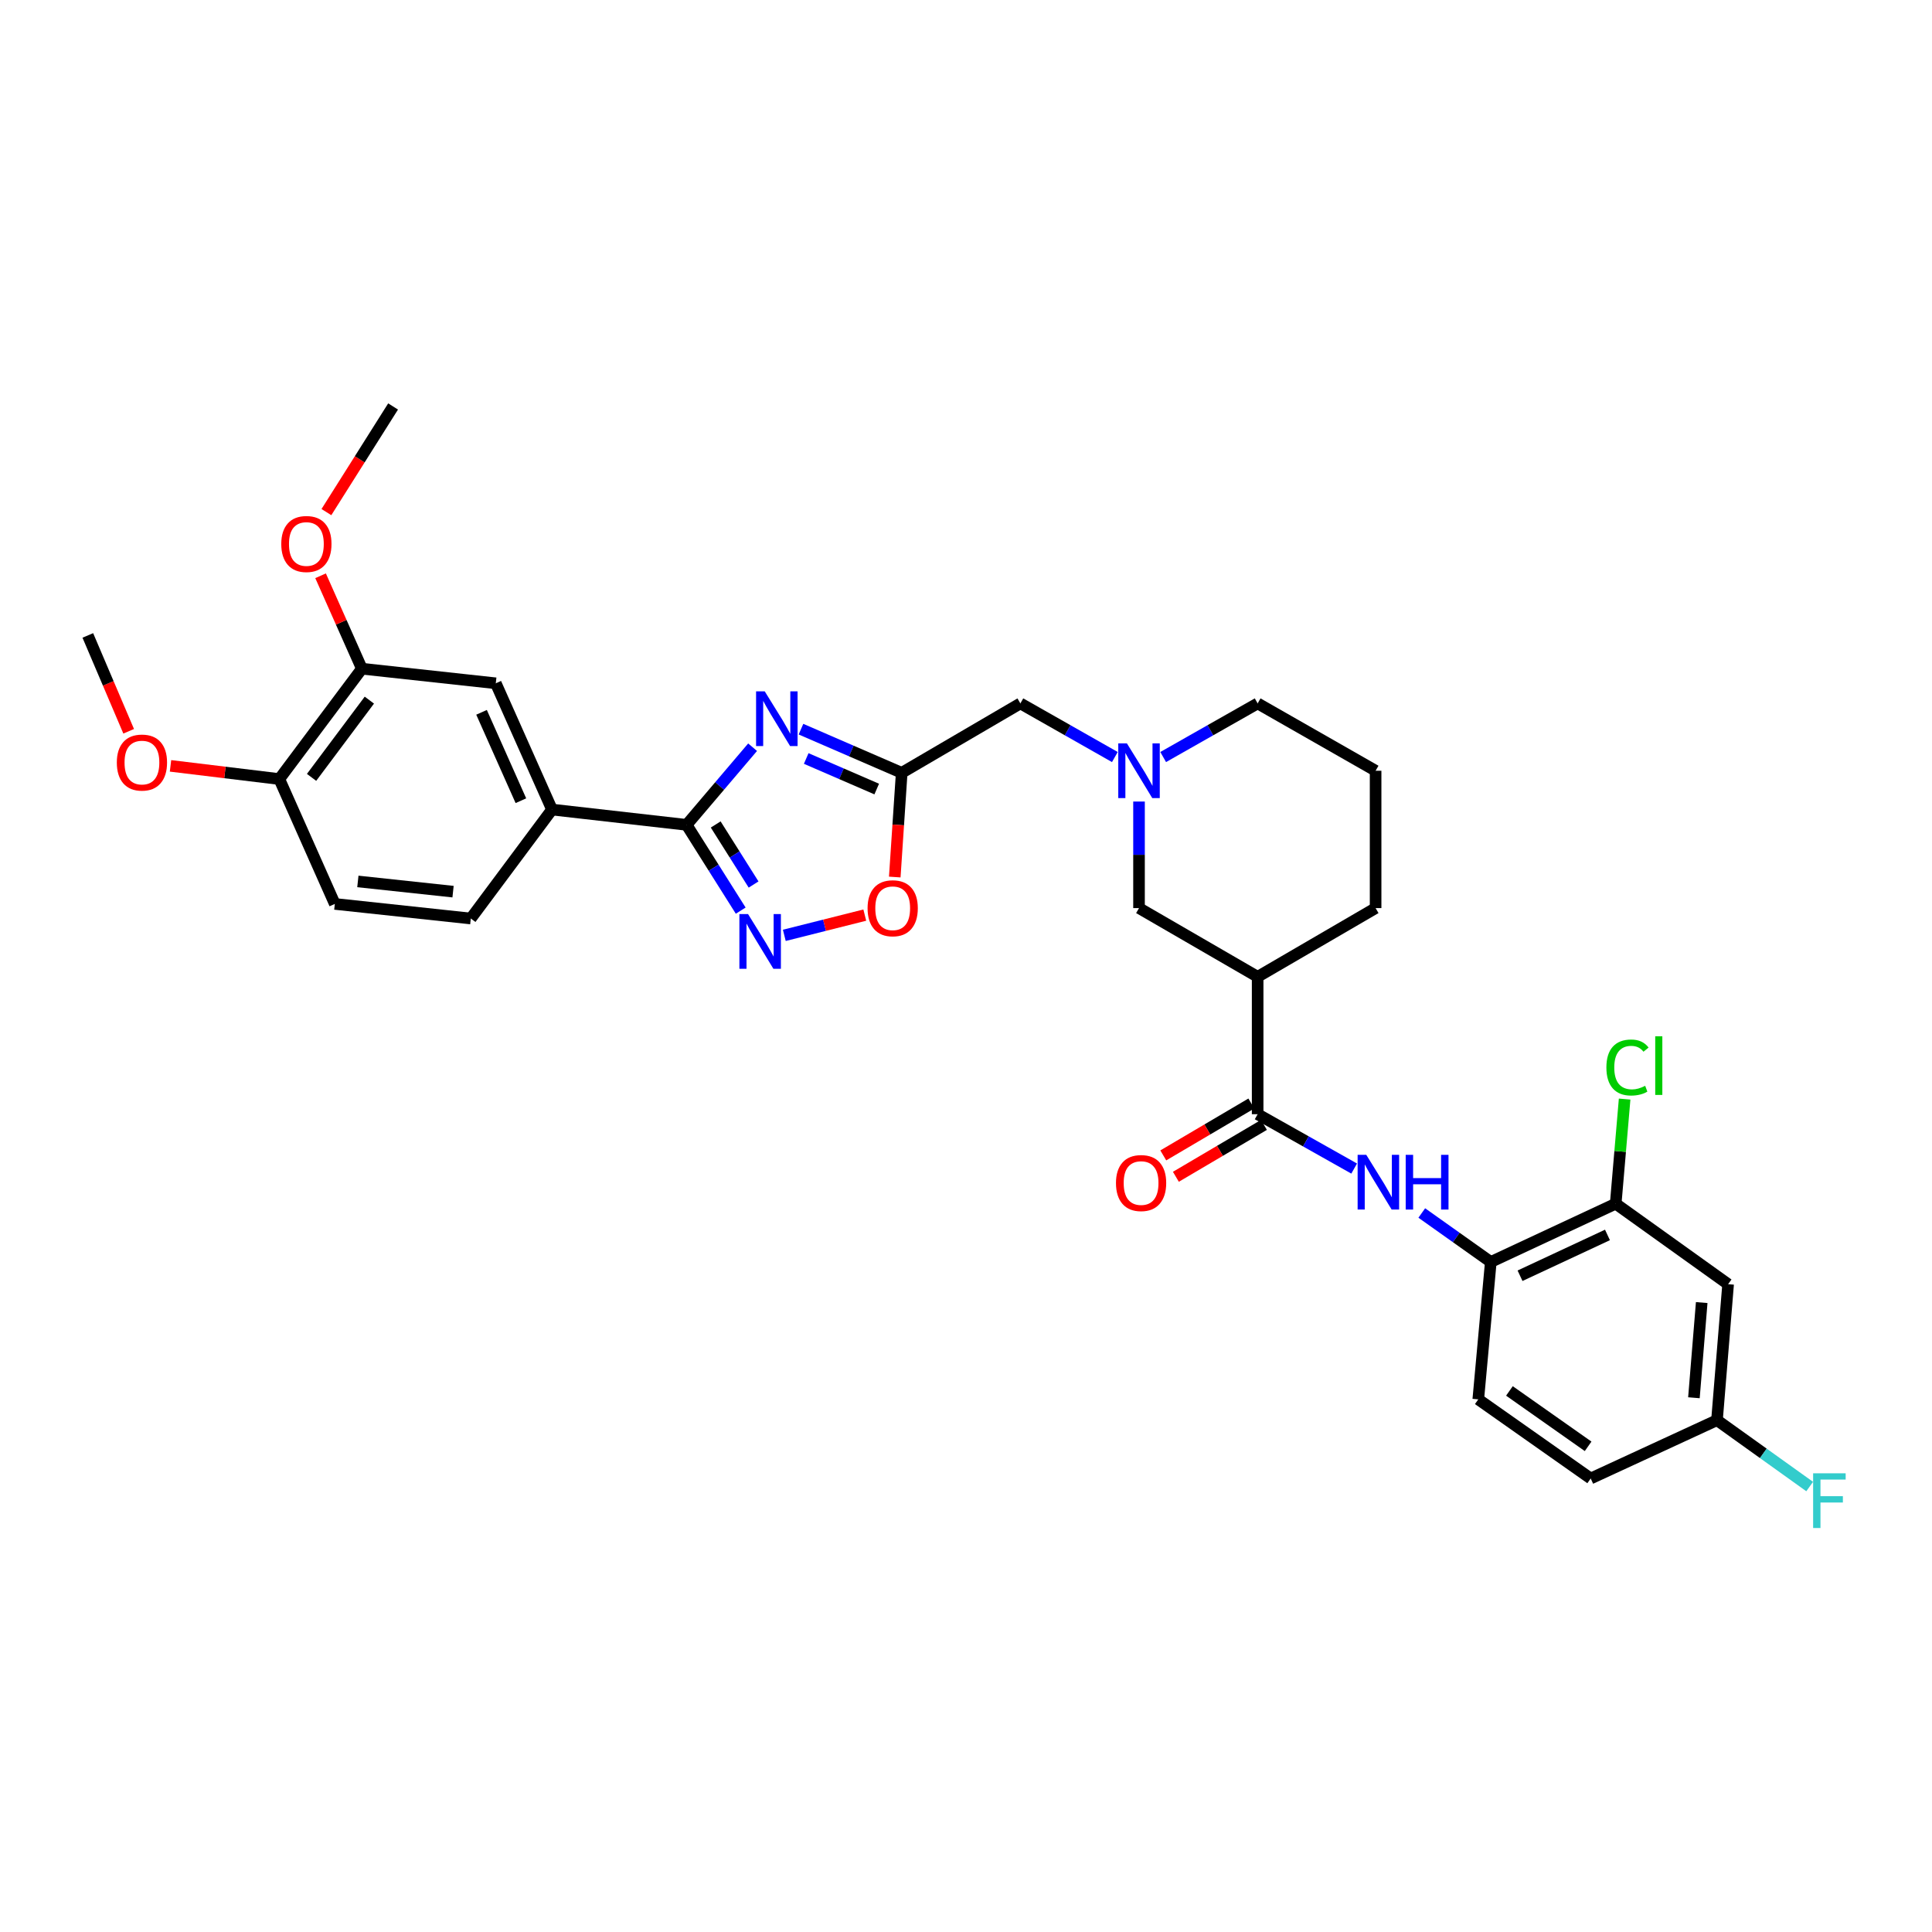 <?xml version='1.0' encoding='iso-8859-1'?>
<svg version='1.1' baseProfile='full'
              xmlns='http://www.w3.org/2000/svg'
                      xmlns:rdkit='http://www.rdkit.org/xml'
                      xmlns:xlink='http://www.w3.org/1999/xlink'
                  xml:space='preserve'
width='1000px' height='1000px' viewBox='0 0 1000 1000'>
<!-- END OF HEADER -->
<rect style='opacity:1.0;fill:#FFFFFF;stroke:none' width='1000' height='1000' x='0' y='0'> </rect>
<path class='bond-0' d='M 389.543,386.753 L 372.462,406.847' style='fill:none;fill-rule:evenodd;stroke:#0000FF;stroke-width:6px;stroke-linecap:butt;stroke-linejoin:miter;stroke-opacity:1' />
<path class='bond-0' d='M 372.462,406.847 L 355.381,426.94' style='fill:none;fill-rule:evenodd;stroke:#000000;stroke-width:6px;stroke-linecap:butt;stroke-linejoin:miter;stroke-opacity:1' />
<path class='bond-2' d='M 414.586,377.417 L 440.652,388.714' style='fill:none;fill-rule:evenodd;stroke:#0000FF;stroke-width:6px;stroke-linecap:butt;stroke-linejoin:miter;stroke-opacity:1' />
<path class='bond-2' d='M 440.652,388.714 L 466.718,400.012' style='fill:none;fill-rule:evenodd;stroke:#000000;stroke-width:6px;stroke-linecap:butt;stroke-linejoin:miter;stroke-opacity:1' />
<path class='bond-2' d='M 417.298,392.593 L 435.544,400.502' style='fill:none;fill-rule:evenodd;stroke:#0000FF;stroke-width:6px;stroke-linecap:butt;stroke-linejoin:miter;stroke-opacity:1' />
<path class='bond-2' d='M 435.544,400.502 L 453.79,408.41' style='fill:none;fill-rule:evenodd;stroke:#000000;stroke-width:6px;stroke-linecap:butt;stroke-linejoin:miter;stroke-opacity:1' />
<path class='bond-1' d='M 355.381,426.94 L 369.386,449.14' style='fill:none;fill-rule:evenodd;stroke:#000000;stroke-width:6px;stroke-linecap:butt;stroke-linejoin:miter;stroke-opacity:1' />
<path class='bond-1' d='M 369.386,449.14 L 383.391,471.34' style='fill:none;fill-rule:evenodd;stroke:#0000FF;stroke-width:6px;stroke-linecap:butt;stroke-linejoin:miter;stroke-opacity:1' />
<path class='bond-1' d='M 370.447,426.745 L 380.251,442.285' style='fill:none;fill-rule:evenodd;stroke:#000000;stroke-width:6px;stroke-linecap:butt;stroke-linejoin:miter;stroke-opacity:1' />
<path class='bond-1' d='M 380.251,442.285 L 390.055,457.825' style='fill:none;fill-rule:evenodd;stroke:#0000FF;stroke-width:6px;stroke-linecap:butt;stroke-linejoin:miter;stroke-opacity:1' />
<path class='bond-8' d='M 355.381,426.94 L 285.716,419.025' style='fill:none;fill-rule:evenodd;stroke:#000000;stroke-width:6px;stroke-linecap:butt;stroke-linejoin:miter;stroke-opacity:1' />
<path class='bond-32' d='M 405.958,484.137 L 426.785,478.898' style='fill:none;fill-rule:evenodd;stroke:#0000FF;stroke-width:6px;stroke-linecap:butt;stroke-linejoin:miter;stroke-opacity:1' />
<path class='bond-32' d='M 426.785,478.898 L 447.612,473.66' style='fill:none;fill-rule:evenodd;stroke:#FF0000;stroke-width:6px;stroke-linecap:butt;stroke-linejoin:miter;stroke-opacity:1' />
<path class='bond-5' d='M 466.718,400.012 L 464.923,426.982' style='fill:none;fill-rule:evenodd;stroke:#000000;stroke-width:6px;stroke-linecap:butt;stroke-linejoin:miter;stroke-opacity:1' />
<path class='bond-5' d='M 464.923,426.982 L 463.128,453.952' style='fill:none;fill-rule:evenodd;stroke:#FF0000;stroke-width:6px;stroke-linecap:butt;stroke-linejoin:miter;stroke-opacity:1' />
<path class='bond-15' d='M 466.718,400.012 L 528.147,364.084' style='fill:none;fill-rule:evenodd;stroke:#000000;stroke-width:6px;stroke-linecap:butt;stroke-linejoin:miter;stroke-opacity:1' />
<path class='bond-3' d='M 650.954,576.711 L 650.954,505.59' style='fill:none;fill-rule:evenodd;stroke:#000000;stroke-width:6px;stroke-linecap:butt;stroke-linejoin:miter;stroke-opacity:1' />
<path class='bond-6' d='M 650.954,576.711 L 675.933,590.778' style='fill:none;fill-rule:evenodd;stroke:#000000;stroke-width:6px;stroke-linecap:butt;stroke-linejoin:miter;stroke-opacity:1' />
<path class='bond-6' d='M 675.933,590.778 L 700.913,604.845' style='fill:none;fill-rule:evenodd;stroke:#0000FF;stroke-width:6px;stroke-linecap:butt;stroke-linejoin:miter;stroke-opacity:1' />
<path class='bond-16' d='M 647.693,571.177 L 624.904,584.605' style='fill:none;fill-rule:evenodd;stroke:#000000;stroke-width:6px;stroke-linecap:butt;stroke-linejoin:miter;stroke-opacity:1' />
<path class='bond-16' d='M 624.904,584.605 L 602.114,598.034' style='fill:none;fill-rule:evenodd;stroke:#FF0000;stroke-width:6px;stroke-linecap:butt;stroke-linejoin:miter;stroke-opacity:1' />
<path class='bond-16' d='M 654.215,582.245 L 631.426,595.673' style='fill:none;fill-rule:evenodd;stroke:#000000;stroke-width:6px;stroke-linecap:butt;stroke-linejoin:miter;stroke-opacity:1' />
<path class='bond-16' d='M 631.426,595.673 L 608.636,609.102' style='fill:none;fill-rule:evenodd;stroke:#FF0000;stroke-width:6px;stroke-linecap:butt;stroke-linejoin:miter;stroke-opacity:1' />
<path class='bond-4' d='M 650.954,505.59 L 589.554,470.026' style='fill:none;fill-rule:evenodd;stroke:#000000;stroke-width:6px;stroke-linecap:butt;stroke-linejoin:miter;stroke-opacity:1' />
<path class='bond-34' d='M 650.954,505.59 L 712.011,470.026' style='fill:none;fill-rule:evenodd;stroke:#000000;stroke-width:6px;stroke-linecap:butt;stroke-linejoin:miter;stroke-opacity:1' />
<path class='bond-9' d='M 735.908,627.847 L 753.771,640.526' style='fill:none;fill-rule:evenodd;stroke:#0000FF;stroke-width:6px;stroke-linecap:butt;stroke-linejoin:miter;stroke-opacity:1' />
<path class='bond-9' d='M 753.771,640.526 L 771.634,653.205' style='fill:none;fill-rule:evenodd;stroke:#000000;stroke-width:6px;stroke-linecap:butt;stroke-linejoin:miter;stroke-opacity:1' />
<path class='bond-7' d='M 577.049,391.843 L 552.598,377.963' style='fill:none;fill-rule:evenodd;stroke:#0000FF;stroke-width:6px;stroke-linecap:butt;stroke-linejoin:miter;stroke-opacity:1' />
<path class='bond-7' d='M 552.598,377.963 L 528.147,364.084' style='fill:none;fill-rule:evenodd;stroke:#000000;stroke-width:6px;stroke-linecap:butt;stroke-linejoin:miter;stroke-opacity:1' />
<path class='bond-11' d='M 589.554,414.878 L 589.554,442.452' style='fill:none;fill-rule:evenodd;stroke:#0000FF;stroke-width:6px;stroke-linecap:butt;stroke-linejoin:miter;stroke-opacity:1' />
<path class='bond-11' d='M 589.554,442.452 L 589.554,470.026' style='fill:none;fill-rule:evenodd;stroke:#000000;stroke-width:6px;stroke-linecap:butt;stroke-linejoin:miter;stroke-opacity:1' />
<path class='bond-27' d='M 602.059,391.842 L 626.507,377.963' style='fill:none;fill-rule:evenodd;stroke:#0000FF;stroke-width:6px;stroke-linecap:butt;stroke-linejoin:miter;stroke-opacity:1' />
<path class='bond-27' d='M 626.507,377.963 L 650.954,364.084' style='fill:none;fill-rule:evenodd;stroke:#000000;stroke-width:6px;stroke-linecap:butt;stroke-linejoin:miter;stroke-opacity:1' />
<path class='bond-12' d='M 285.716,419.025 L 256.618,353.671' style='fill:none;fill-rule:evenodd;stroke:#000000;stroke-width:6px;stroke-linecap:butt;stroke-linejoin:miter;stroke-opacity:1' />
<path class='bond-12' d='M 269.615,414.447 L 249.247,368.699' style='fill:none;fill-rule:evenodd;stroke:#000000;stroke-width:6px;stroke-linecap:butt;stroke-linejoin:miter;stroke-opacity:1' />
<path class='bond-18' d='M 285.716,419.025 L 243.686,475.422' style='fill:none;fill-rule:evenodd;stroke:#000000;stroke-width:6px;stroke-linecap:butt;stroke-linejoin:miter;stroke-opacity:1' />
<path class='bond-10' d='M 771.634,653.205 L 836.282,623.03' style='fill:none;fill-rule:evenodd;stroke:#000000;stroke-width:6px;stroke-linecap:butt;stroke-linejoin:miter;stroke-opacity:1' />
<path class='bond-10' d='M 786.765,660.32 L 832.018,639.197' style='fill:none;fill-rule:evenodd;stroke:#000000;stroke-width:6px;stroke-linecap:butt;stroke-linejoin:miter;stroke-opacity:1' />
<path class='bond-19' d='M 771.634,653.205 L 765.154,724.305' style='fill:none;fill-rule:evenodd;stroke:#000000;stroke-width:6px;stroke-linecap:butt;stroke-linejoin:miter;stroke-opacity:1' />
<path class='bond-14' d='M 836.282,623.03 L 894.47,664.696' style='fill:none;fill-rule:evenodd;stroke:#000000;stroke-width:6px;stroke-linecap:butt;stroke-linejoin:miter;stroke-opacity:1' />
<path class='bond-22' d='M 836.282,623.03 L 838.593,595.958' style='fill:none;fill-rule:evenodd;stroke:#000000;stroke-width:6px;stroke-linecap:butt;stroke-linejoin:miter;stroke-opacity:1' />
<path class='bond-22' d='M 838.593,595.958 L 840.904,568.886' style='fill:none;fill-rule:evenodd;stroke:#00CC00;stroke-width:6px;stroke-linecap:butt;stroke-linejoin:miter;stroke-opacity:1' />
<path class='bond-13' d='M 256.618,353.671 L 187.303,346.12' style='fill:none;fill-rule:evenodd;stroke:#000000;stroke-width:6px;stroke-linecap:butt;stroke-linejoin:miter;stroke-opacity:1' />
<path class='bond-24' d='M 187.303,346.12 L 176.616,322.068' style='fill:none;fill-rule:evenodd;stroke:#000000;stroke-width:6px;stroke-linecap:butt;stroke-linejoin:miter;stroke-opacity:1' />
<path class='bond-24' d='M 176.616,322.068 L 165.928,298.015' style='fill:none;fill-rule:evenodd;stroke:#FF0000;stroke-width:6px;stroke-linecap:butt;stroke-linejoin:miter;stroke-opacity:1' />
<path class='bond-33' d='M 187.303,346.12 L 144.567,403.238' style='fill:none;fill-rule:evenodd;stroke:#000000;stroke-width:6px;stroke-linecap:butt;stroke-linejoin:miter;stroke-opacity:1' />
<path class='bond-33' d='M 191.179,362.384 L 161.263,402.366' style='fill:none;fill-rule:evenodd;stroke:#000000;stroke-width:6px;stroke-linecap:butt;stroke-linejoin:miter;stroke-opacity:1' />
<path class='bond-35' d='M 894.47,664.696 L 888.71,735.082' style='fill:none;fill-rule:evenodd;stroke:#000000;stroke-width:6px;stroke-linecap:butt;stroke-linejoin:miter;stroke-opacity:1' />
<path class='bond-35' d='M 880.802,674.206 L 876.77,723.476' style='fill:none;fill-rule:evenodd;stroke:#000000;stroke-width:6px;stroke-linecap:butt;stroke-linejoin:miter;stroke-opacity:1' />
<path class='bond-17' d='M 144.567,403.238 L 173.3,467.871' style='fill:none;fill-rule:evenodd;stroke:#000000;stroke-width:6px;stroke-linecap:butt;stroke-linejoin:miter;stroke-opacity:1' />
<path class='bond-28' d='M 144.567,403.238 L 116.412,399.824' style='fill:none;fill-rule:evenodd;stroke:#000000;stroke-width:6px;stroke-linecap:butt;stroke-linejoin:miter;stroke-opacity:1' />
<path class='bond-28' d='M 116.412,399.824 L 88.258,396.41' style='fill:none;fill-rule:evenodd;stroke:#FF0000;stroke-width:6px;stroke-linecap:butt;stroke-linejoin:miter;stroke-opacity:1' />
<path class='bond-20' d='M 243.686,475.422 L 173.3,467.871' style='fill:none;fill-rule:evenodd;stroke:#000000;stroke-width:6px;stroke-linecap:butt;stroke-linejoin:miter;stroke-opacity:1' />
<path class='bond-20' d='M 234.498,461.516 L 185.229,456.23' style='fill:none;fill-rule:evenodd;stroke:#000000;stroke-width:6px;stroke-linecap:butt;stroke-linejoin:miter;stroke-opacity:1' />
<path class='bond-23' d='M 765.154,724.305 L 823.342,765.264' style='fill:none;fill-rule:evenodd;stroke:#000000;stroke-width:6px;stroke-linecap:butt;stroke-linejoin:miter;stroke-opacity:1' />
<path class='bond-23' d='M 781.277,719.944 L 822.009,748.615' style='fill:none;fill-rule:evenodd;stroke:#000000;stroke-width:6px;stroke-linecap:butt;stroke-linejoin:miter;stroke-opacity:1' />
<path class='bond-21' d='M 888.71,735.082 L 823.342,765.264' style='fill:none;fill-rule:evenodd;stroke:#000000;stroke-width:6px;stroke-linecap:butt;stroke-linejoin:miter;stroke-opacity:1' />
<path class='bond-25' d='M 888.71,735.082 L 912.696,752.256' style='fill:none;fill-rule:evenodd;stroke:#000000;stroke-width:6px;stroke-linecap:butt;stroke-linejoin:miter;stroke-opacity:1' />
<path class='bond-25' d='M 912.696,752.256 L 936.683,769.431' style='fill:none;fill-rule:evenodd;stroke:#33CCCC;stroke-width:6px;stroke-linecap:butt;stroke-linejoin:miter;stroke-opacity:1' />
<path class='bond-30' d='M 168.949,265.065 L 186.205,237.726' style='fill:none;fill-rule:evenodd;stroke:#FF0000;stroke-width:6px;stroke-linecap:butt;stroke-linejoin:miter;stroke-opacity:1' />
<path class='bond-30' d='M 186.205,237.726 L 203.462,210.388' style='fill:none;fill-rule:evenodd;stroke:#000000;stroke-width:6px;stroke-linecap:butt;stroke-linejoin:miter;stroke-opacity:1' />
<path class='bond-26' d='M 712.011,470.026 L 712.011,398.941' style='fill:none;fill-rule:evenodd;stroke:#000000;stroke-width:6px;stroke-linecap:butt;stroke-linejoin:miter;stroke-opacity:1' />
<path class='bond-29' d='M 650.954,364.084 L 712.011,398.941' style='fill:none;fill-rule:evenodd;stroke:#000000;stroke-width:6px;stroke-linecap:butt;stroke-linejoin:miter;stroke-opacity:1' />
<path class='bond-31' d='M 66.602,378.51 L 56.028,353.704' style='fill:none;fill-rule:evenodd;stroke:#FF0000;stroke-width:6px;stroke-linecap:butt;stroke-linejoin:miter;stroke-opacity:1' />
<path class='bond-31' d='M 56.028,353.704 L 45.455,328.898' style='fill:none;fill-rule:evenodd;stroke:#000000;stroke-width:6px;stroke-linecap:butt;stroke-linejoin:miter;stroke-opacity:1' />
<path  class='atom-0' d='M 395.825 357.839
L 405.105 372.839
Q 406.025 374.319, 407.505 376.999
Q 408.985 379.679, 409.065 379.839
L 409.065 357.839
L 412.825 357.839
L 412.825 386.159
L 408.945 386.159
L 398.985 369.759
Q 397.825 367.839, 396.585 365.639
Q 395.385 363.439, 395.025 362.759
L 395.025 386.159
L 391.345 386.159
L 391.345 357.839
L 395.825 357.839
' fill='#0000FF'/>
<path  class='atom-2' d='M 387.19 473.123
L 396.47 488.123
Q 397.39 489.603, 398.87 492.283
Q 400.35 494.963, 400.43 495.123
L 400.43 473.123
L 404.19 473.123
L 404.19 501.443
L 400.31 501.443
L 390.35 485.043
Q 389.19 483.123, 387.95 480.923
Q 386.75 478.723, 386.39 478.043
L 386.39 501.443
L 382.71 501.443
L 382.71 473.123
L 387.19 473.123
' fill='#0000FF'/>
<path  class='atom-6' d='M 449.058 470.106
Q 449.058 463.306, 452.418 459.506
Q 455.778 455.706, 462.058 455.706
Q 468.338 455.706, 471.698 459.506
Q 475.058 463.306, 475.058 470.106
Q 475.058 476.986, 471.658 480.906
Q 468.258 484.786, 462.058 484.786
Q 455.818 484.786, 452.418 480.906
Q 449.058 477.026, 449.058 470.106
M 462.058 481.586
Q 466.378 481.586, 468.698 478.706
Q 471.058 475.786, 471.058 470.106
Q 471.058 464.546, 468.698 461.746
Q 466.378 458.906, 462.058 458.906
Q 457.738 458.906, 455.378 461.706
Q 453.058 464.506, 453.058 470.106
Q 453.058 475.826, 455.378 478.706
Q 457.738 481.586, 462.058 481.586
' fill='#FF0000'/>
<path  class='atom-7' d='M 707.186 597.743
L 716.466 612.743
Q 717.386 614.223, 718.866 616.903
Q 720.346 619.583, 720.426 619.743
L 720.426 597.743
L 724.186 597.743
L 724.186 626.063
L 720.306 626.063
L 710.346 609.663
Q 709.186 607.743, 707.946 605.543
Q 706.746 603.343, 706.386 602.663
L 706.386 626.063
L 702.706 626.063
L 702.706 597.743
L 707.186 597.743
' fill='#0000FF'/>
<path  class='atom-7' d='M 727.586 597.743
L 731.426 597.743
L 731.426 609.783
L 745.906 609.783
L 745.906 597.743
L 749.746 597.743
L 749.746 626.063
L 745.906 626.063
L 745.906 612.983
L 731.426 612.983
L 731.426 626.063
L 727.586 626.063
L 727.586 597.743
' fill='#0000FF'/>
<path  class='atom-8' d='M 583.294 384.781
L 592.574 399.781
Q 593.494 401.261, 594.974 403.941
Q 596.454 406.621, 596.534 406.781
L 596.534 384.781
L 600.294 384.781
L 600.294 413.101
L 596.414 413.101
L 586.454 396.701
Q 585.294 394.781, 584.054 392.581
Q 582.854 390.381, 582.494 389.701
L 582.494 413.101
L 578.814 413.101
L 578.814 384.781
L 583.294 384.781
' fill='#0000FF'/>
<path  class='atom-17' d='M 577.625 612.34
Q 577.625 605.54, 580.985 601.74
Q 584.345 597.94, 590.625 597.94
Q 596.905 597.94, 600.265 601.74
Q 603.625 605.54, 603.625 612.34
Q 603.625 619.22, 600.225 623.14
Q 596.825 627.02, 590.625 627.02
Q 584.385 627.02, 580.985 623.14
Q 577.625 619.26, 577.625 612.34
M 590.625 623.82
Q 594.945 623.82, 597.265 620.94
Q 599.625 618.02, 599.625 612.34
Q 599.625 606.78, 597.265 603.98
Q 594.945 601.14, 590.625 601.14
Q 586.305 601.14, 583.945 603.94
Q 581.625 606.74, 581.625 612.34
Q 581.625 618.06, 583.945 620.94
Q 586.305 623.82, 590.625 623.82
' fill='#FF0000'/>
<path  class='atom-23' d='M 831.464 552.533
Q 831.464 545.493, 834.744 541.813
Q 838.064 538.093, 844.344 538.093
Q 850.184 538.093, 853.304 542.213
L 850.664 544.373
Q 848.384 541.373, 844.344 541.373
Q 840.064 541.373, 837.784 544.253
Q 835.544 547.093, 835.544 552.533
Q 835.544 558.133, 837.864 561.013
Q 840.224 563.893, 844.784 563.893
Q 847.904 563.893, 851.544 562.013
L 852.664 565.013
Q 851.184 565.973, 848.944 566.533
Q 846.704 567.093, 844.224 567.093
Q 838.064 567.093, 834.744 563.333
Q 831.464 559.573, 831.464 552.533
' fill='#00CC00'/>
<path  class='atom-23' d='M 856.744 536.373
L 860.424 536.373
L 860.424 566.733
L 856.744 566.733
L 856.744 536.373
' fill='#00CC00'/>
<path  class='atom-25' d='M 145.584 281.567
Q 145.584 274.767, 148.944 270.967
Q 152.304 267.167, 158.584 267.167
Q 164.864 267.167, 168.224 270.967
Q 171.584 274.767, 171.584 281.567
Q 171.584 288.447, 168.184 292.367
Q 164.784 296.247, 158.584 296.247
Q 152.344 296.247, 148.944 292.367
Q 145.584 288.487, 145.584 281.567
M 158.584 293.047
Q 162.904 293.047, 165.224 290.167
Q 167.584 287.247, 167.584 281.567
Q 167.584 276.007, 165.224 273.207
Q 162.904 270.367, 158.584 270.367
Q 154.264 270.367, 151.904 273.167
Q 149.584 275.967, 149.584 281.567
Q 149.584 287.287, 151.904 290.167
Q 154.264 293.047, 158.584 293.047
' fill='#FF0000'/>
<path  class='atom-26' d='M 938.471 762.58
L 955.311 762.58
L 955.311 765.82
L 942.271 765.82
L 942.271 774.42
L 953.871 774.42
L 953.871 777.7
L 942.271 777.7
L 942.271 790.9
L 938.471 790.9
L 938.471 762.58
' fill='#33CCCC'/>
<path  class='atom-29' d='M 60.467 394.696
Q 60.467 387.896, 63.827 384.096
Q 67.187 380.296, 73.467 380.296
Q 79.747 380.296, 83.107 384.096
Q 86.467 387.896, 86.467 394.696
Q 86.467 401.576, 83.067 405.496
Q 79.667 409.376, 73.467 409.376
Q 67.227 409.376, 63.827 405.496
Q 60.467 401.616, 60.467 394.696
M 73.467 406.176
Q 77.787 406.176, 80.107 403.296
Q 82.467 400.376, 82.467 394.696
Q 82.467 389.136, 80.107 386.336
Q 77.787 383.496, 73.467 383.496
Q 69.147 383.496, 66.787 386.296
Q 64.467 389.096, 64.467 394.696
Q 64.467 400.416, 66.787 403.296
Q 69.147 406.176, 73.467 406.176
' fill='#FF0000'/>
</svg>
